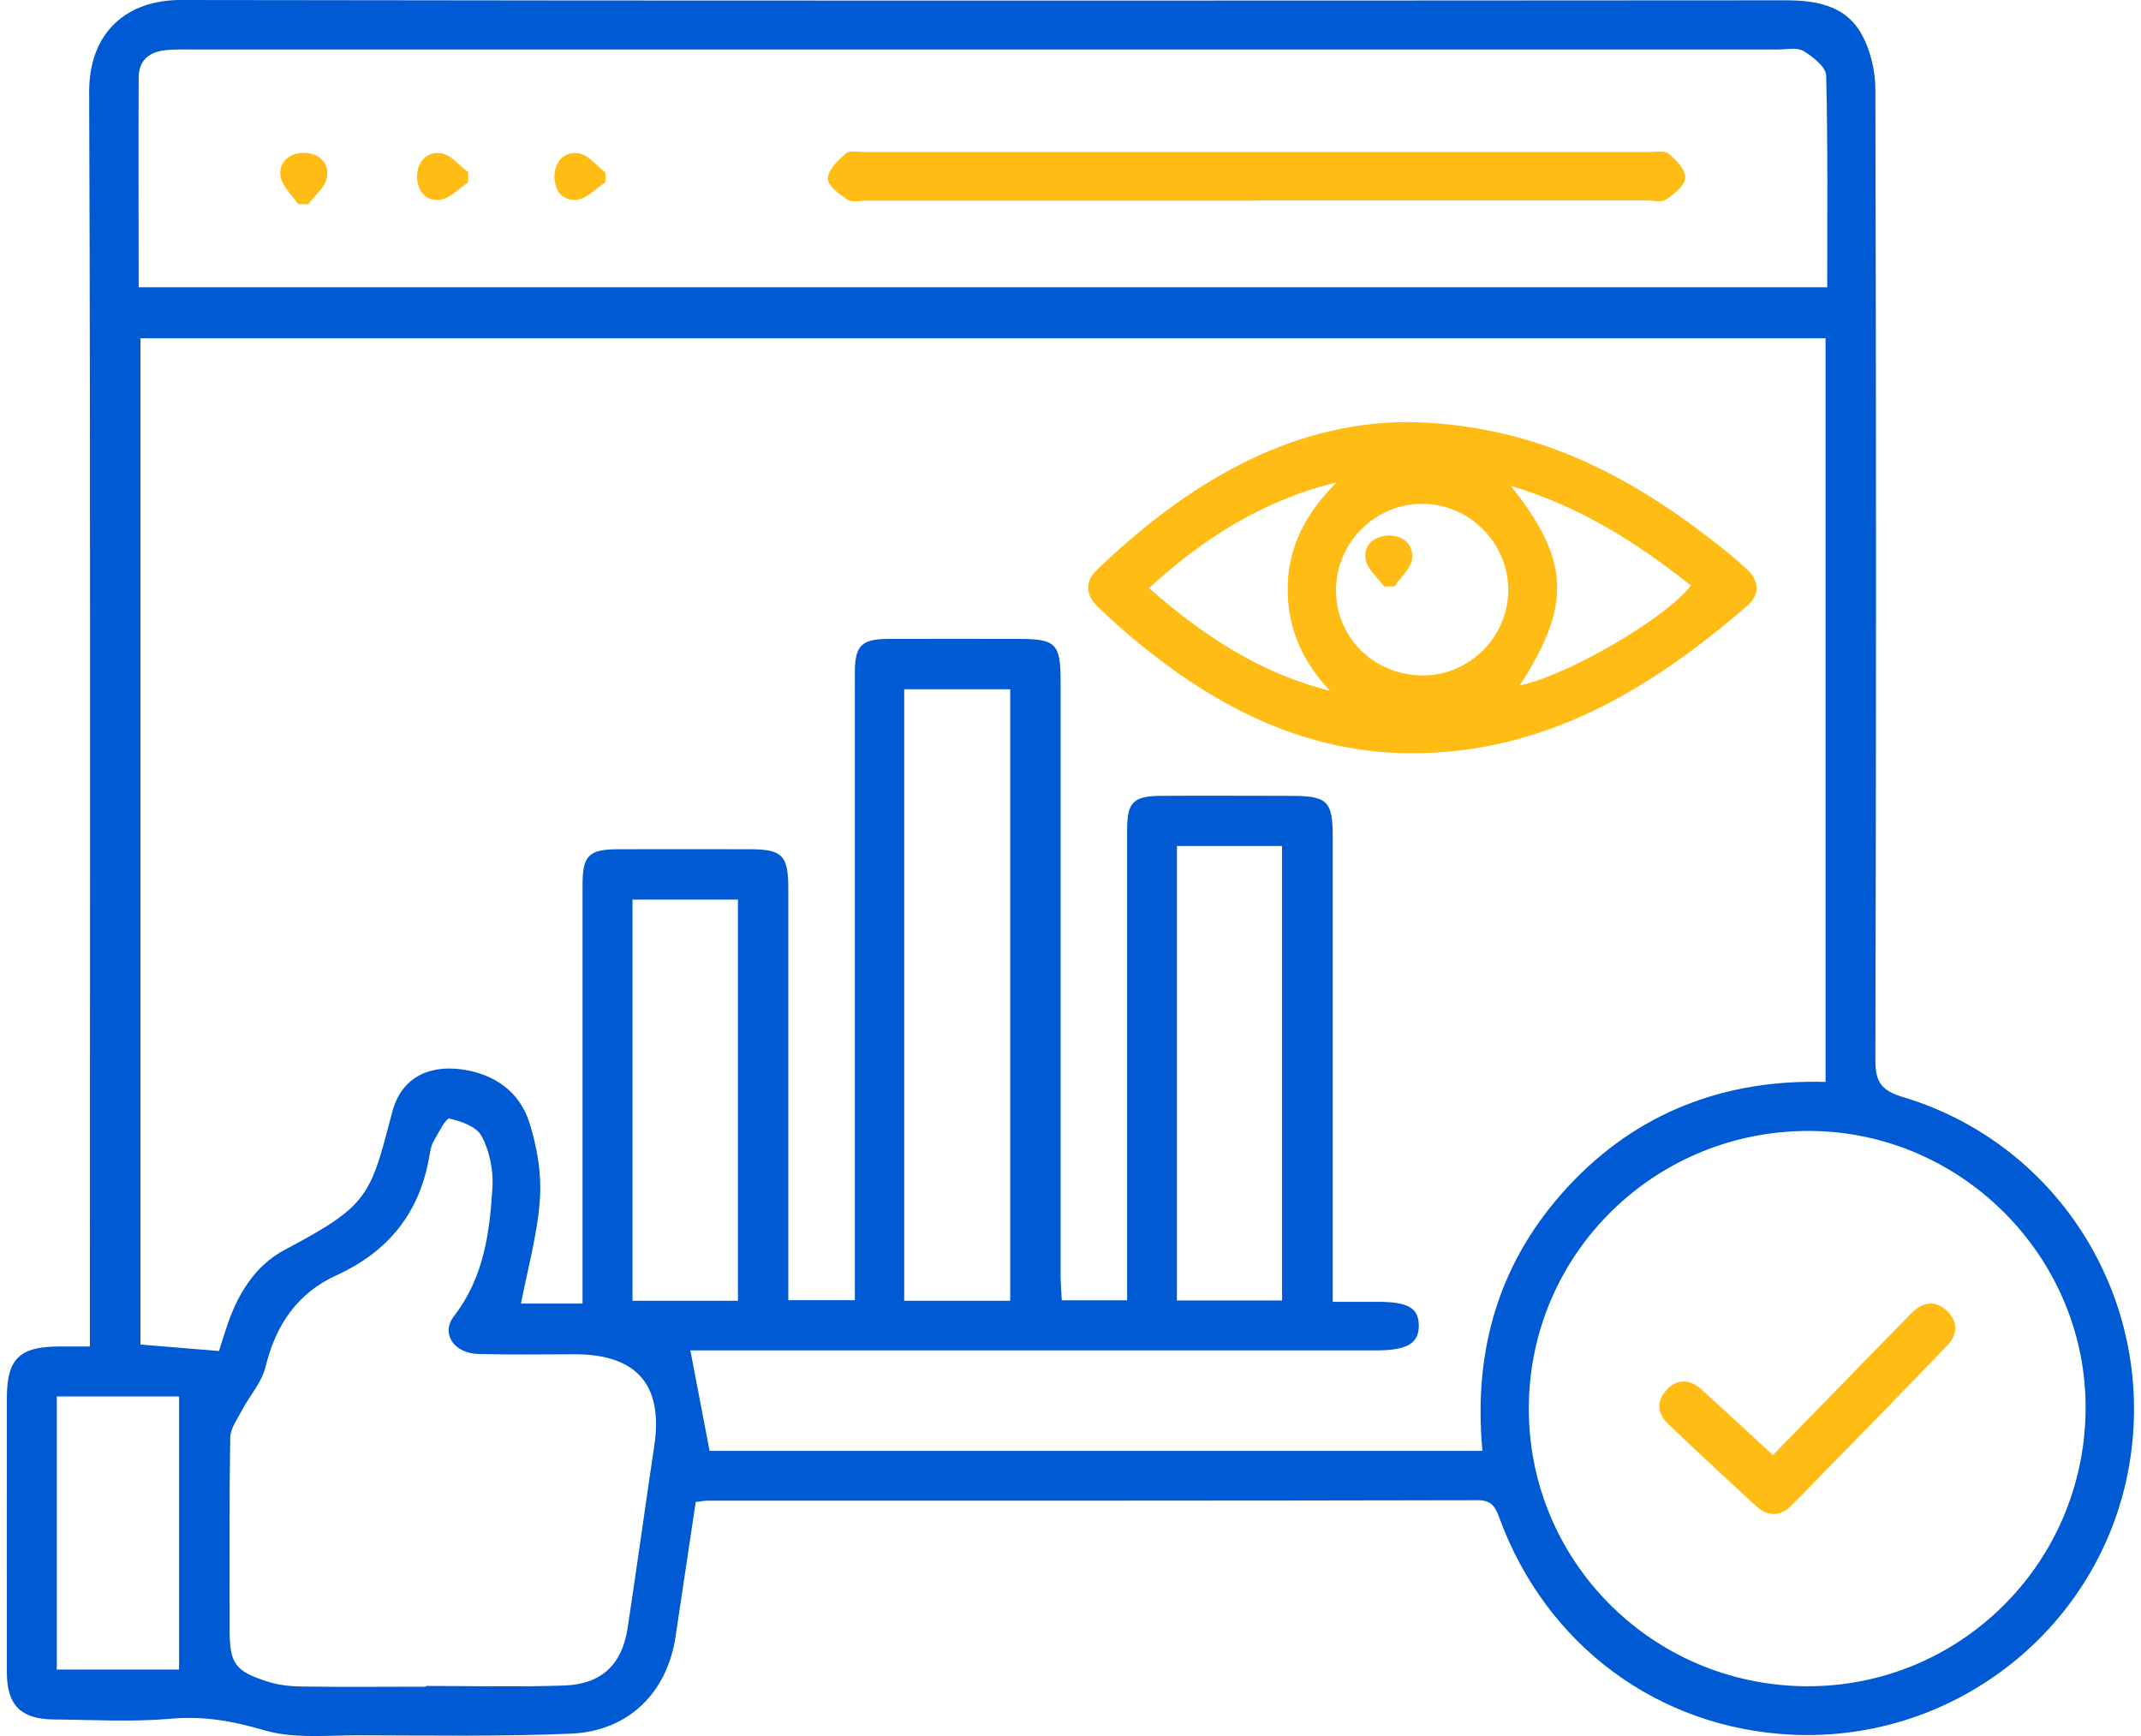 <svg xmlns="http://www.w3.org/2000/svg" width="74" height="60" viewBox="0 0 74 60" fill="none"><path d="M24.047 51.907C23.815 53.462 23.583 55.008 23.351 56.554C23.063 58.496 21.733 59.83 19.738 59.918C17.285 60.021 14.827 59.98 12.374 59.975C11.286 59.975 10.142 60.098 9.132 59.8C8.045 59.48 7.029 59.3 5.89 59.403C4.561 59.521 3.21 59.439 1.865 59.428C0.726 59.418 0.242 58.939 0.237 57.811C0.232 54.648 0.237 51.484 0.237 48.321C0.237 46.976 0.664 46.548 1.999 46.538C2.329 46.538 2.654 46.538 3.107 46.538V45.554C3.107 31.433 3.133 17.311 3.082 3.189C3.076 1.082 4.416 0 6.241 0C24.722 0.031 43.209 0.021 61.69 0.01C62.731 0.01 63.731 0.17 64.293 1.097C64.633 1.664 64.819 2.416 64.819 3.091C64.849 14.276 64.849 25.461 64.819 36.646C64.819 37.429 65.05 37.697 65.782 37.919C71.225 39.557 74.554 45.013 73.595 50.629C72.642 56.209 67.622 60.222 61.938 59.954C57.325 59.738 53.439 56.868 51.826 52.468C51.681 52.071 51.553 51.845 51.058 51.85C42.194 51.87 33.334 51.865 24.47 51.865C24.346 51.865 24.222 51.891 24.047 51.912V51.907ZM51.238 50.15C50.908 46.605 51.836 43.545 54.217 40.989C56.608 38.424 59.639 37.295 63.097 37.393V11.69H4.854V46.471C5.787 46.548 6.653 46.615 7.57 46.693C7.637 46.471 7.735 46.162 7.838 45.853C8.21 44.735 8.807 43.741 9.854 43.189C12.771 41.649 12.796 41.33 13.559 38.429C13.858 37.28 14.781 36.796 15.966 36.961C17.084 37.12 17.95 37.723 18.29 38.779C18.563 39.624 18.723 40.567 18.661 41.443C18.579 42.654 18.239 43.849 18.007 45.054H20.135C20.135 44.714 20.135 44.436 20.135 44.158C20.135 39.629 20.135 35.101 20.135 30.567C20.135 29.578 20.352 29.356 21.336 29.351C22.857 29.346 24.377 29.351 25.892 29.351C27.047 29.351 27.247 29.557 27.247 30.732C27.247 35.163 27.247 39.588 27.247 44.019C27.247 44.312 27.247 44.611 27.247 44.936H29.546C29.546 44.58 29.546 44.282 29.546 43.983C29.546 37.074 29.546 30.165 29.546 23.256C29.546 22.313 29.773 22.087 30.701 22.082C32.195 22.076 33.69 22.082 35.184 22.082C36.504 22.082 36.658 22.236 36.658 23.565C36.658 30.397 36.658 37.228 36.658 44.06C36.658 44.354 36.684 44.642 36.7 44.941H38.957V44.008C38.957 38.898 38.957 33.787 38.957 28.676C38.957 27.728 39.173 27.512 40.122 27.507C41.616 27.496 43.111 27.507 44.605 27.507C45.889 27.507 46.064 27.682 46.064 28.939C46.064 33.972 46.064 39.011 46.064 44.045C46.064 44.338 46.064 44.632 46.064 44.993C46.657 44.993 47.131 44.993 47.605 44.993C48.667 44.993 49.027 45.199 49.038 45.801C49.048 46.43 48.636 46.672 47.564 46.672C39.89 46.672 32.221 46.672 24.547 46.672C24.258 46.672 23.975 46.672 23.861 46.672C24.088 47.862 24.305 48.975 24.526 50.145H51.228L51.238 50.15ZM4.793 9.928H63.154C63.154 7.46 63.18 5.039 63.118 2.617C63.113 2.318 62.664 1.963 62.34 1.767C62.113 1.628 61.747 1.71 61.443 1.71C43.142 1.71 24.841 1.71 6.535 1.71C6.23 1.71 5.926 1.7 5.628 1.747C5.112 1.824 4.798 2.133 4.793 2.664C4.782 5.064 4.793 7.465 4.793 9.933V9.928ZM62.407 58.28C67.71 58.321 72.029 54.065 72.085 48.743C72.142 43.504 67.849 39.135 62.597 39.088C57.237 39.037 52.872 43.303 52.841 48.63C52.81 53.926 57.078 58.233 62.407 58.28ZM14.724 58.295C14.724 58.295 14.724 58.28 14.724 58.269C16.316 58.269 17.914 58.31 19.507 58.254C20.795 58.208 21.501 57.527 21.692 56.27C22.011 54.173 22.3 52.066 22.614 49.969C22.929 47.873 22.017 46.811 19.878 46.806C18.764 46.806 17.651 46.827 16.538 46.796C15.688 46.775 15.229 46.09 15.688 45.492C16.724 44.158 16.93 42.587 17.023 41C17.053 40.423 16.914 39.768 16.646 39.264C16.476 38.944 15.94 38.748 15.533 38.661C15.415 38.635 15.157 39.15 14.992 39.434C14.904 39.583 14.873 39.768 14.842 39.944C14.518 41.896 13.435 43.251 11.642 44.07C10.271 44.694 9.534 45.791 9.178 47.239C9.05 47.775 8.632 48.233 8.364 48.738C8.204 49.047 7.962 49.372 7.957 49.691C7.921 51.891 7.936 54.091 7.936 56.296C7.936 57.502 8.112 57.764 9.287 58.13C9.663 58.249 10.08 58.285 10.477 58.29C11.895 58.31 13.312 58.295 14.729 58.295H14.724ZM31.252 44.956H34.916V23.823H31.252V44.956ZM40.678 44.946H44.312V29.238H40.678V44.946ZM25.506 44.956V31.092H21.862V44.956H25.506ZM1.963 48.264V57.703H6.189V48.264H1.963Z" fill="#005AD3"></path><path d="M48.64 14.585C52.861 14.647 56.103 16.306 59.092 18.604C59.535 18.944 59.968 19.294 60.375 19.671C60.803 20.062 60.839 20.546 60.401 20.928C57.061 23.818 53.397 26.038 48.795 26.033C45.099 26.033 42.012 24.431 39.234 22.128C38.786 21.757 38.353 21.366 37.936 20.964C37.523 20.562 37.487 20.103 37.91 19.696C41.013 16.724 44.517 14.611 48.64 14.585ZM49.181 23.344C50.794 23.344 52.124 22.015 52.129 20.397C52.134 18.753 50.769 17.398 49.125 17.414C47.511 17.429 46.187 18.764 46.177 20.376C46.166 22.03 47.496 23.344 49.181 23.344ZM45.976 23.88C44.991 22.849 44.471 21.644 44.507 20.232C44.543 18.815 45.197 17.661 46.202 16.672C43.682 17.28 41.605 18.594 39.714 20.325C41.585 21.968 43.564 23.277 45.976 23.875V23.88ZM52.212 16.785C54.273 19.361 54.33 20.912 52.526 23.689C54.165 23.354 57.566 21.381 58.443 20.237C56.582 18.759 54.608 17.502 52.212 16.791V16.785Z" fill="#FFBC15"></path><path d="M43.401 6.934C38.922 6.934 34.444 6.934 29.965 6.934C29.738 6.934 29.455 7.012 29.295 6.903C29.012 6.718 28.599 6.409 28.61 6.167C28.625 5.863 28.97 5.528 29.249 5.296C29.388 5.183 29.687 5.255 29.913 5.255C38.922 5.255 47.926 5.255 56.935 5.255C57.187 5.255 57.512 5.188 57.672 5.311C57.934 5.518 58.259 5.868 58.249 6.146C58.233 6.414 57.862 6.708 57.579 6.898C57.419 7.006 57.136 6.929 56.909 6.929C52.404 6.929 47.9 6.929 43.401 6.929V6.934Z" fill="#FFBC15"></path><path d="M10.3 7.048C10.088 6.734 9.748 6.435 9.696 6.095C9.624 5.616 9.995 5.281 10.485 5.281C11.011 5.281 11.397 5.616 11.299 6.141C11.238 6.476 10.877 6.754 10.655 7.058C10.537 7.058 10.423 7.053 10.305 7.048H10.3Z" fill="#FFBC15"></path><path d="M20.916 6.306C20.602 6.512 20.308 6.837 19.973 6.899C19.479 6.981 19.174 6.615 19.164 6.121C19.159 5.585 19.499 5.214 20.015 5.301C20.344 5.358 20.623 5.734 20.927 5.961C20.927 6.074 20.927 6.188 20.922 6.306H20.916Z" fill="#FFBC15"></path><path d="M16.177 6.306C15.863 6.512 15.569 6.842 15.234 6.899C14.739 6.986 14.425 6.605 14.414 6.126C14.404 5.6 14.749 5.214 15.265 5.301C15.6 5.358 15.878 5.724 16.182 5.951C16.182 6.069 16.182 6.188 16.177 6.306Z" fill="#FFBC15"></path><path d="M61.279 50.289C61.856 49.696 62.397 49.14 62.943 48.584C63.984 47.517 65.02 46.446 66.066 45.384C66.432 45.013 66.86 44.91 67.272 45.286C67.68 45.657 67.674 46.116 67.308 46.497C65.525 48.357 63.721 50.196 61.918 52.035C61.541 52.422 61.098 52.422 60.701 52.056C59.676 51.118 58.66 50.17 57.655 49.212C57.295 48.867 57.238 48.45 57.578 48.063C57.939 47.651 58.382 47.646 58.784 48.001C59.609 48.738 60.413 49.501 61.284 50.299L61.279 50.289Z" fill="#FFBC15"></path><path d="M47.846 20.278C47.624 19.974 47.284 19.696 47.207 19.361C47.098 18.872 47.464 18.542 47.949 18.511C48.474 18.48 48.871 18.805 48.804 19.325C48.763 19.66 48.407 19.954 48.196 20.268C48.078 20.268 47.964 20.268 47.846 20.273V20.278Z" fill="#FFBC15"></path></svg>